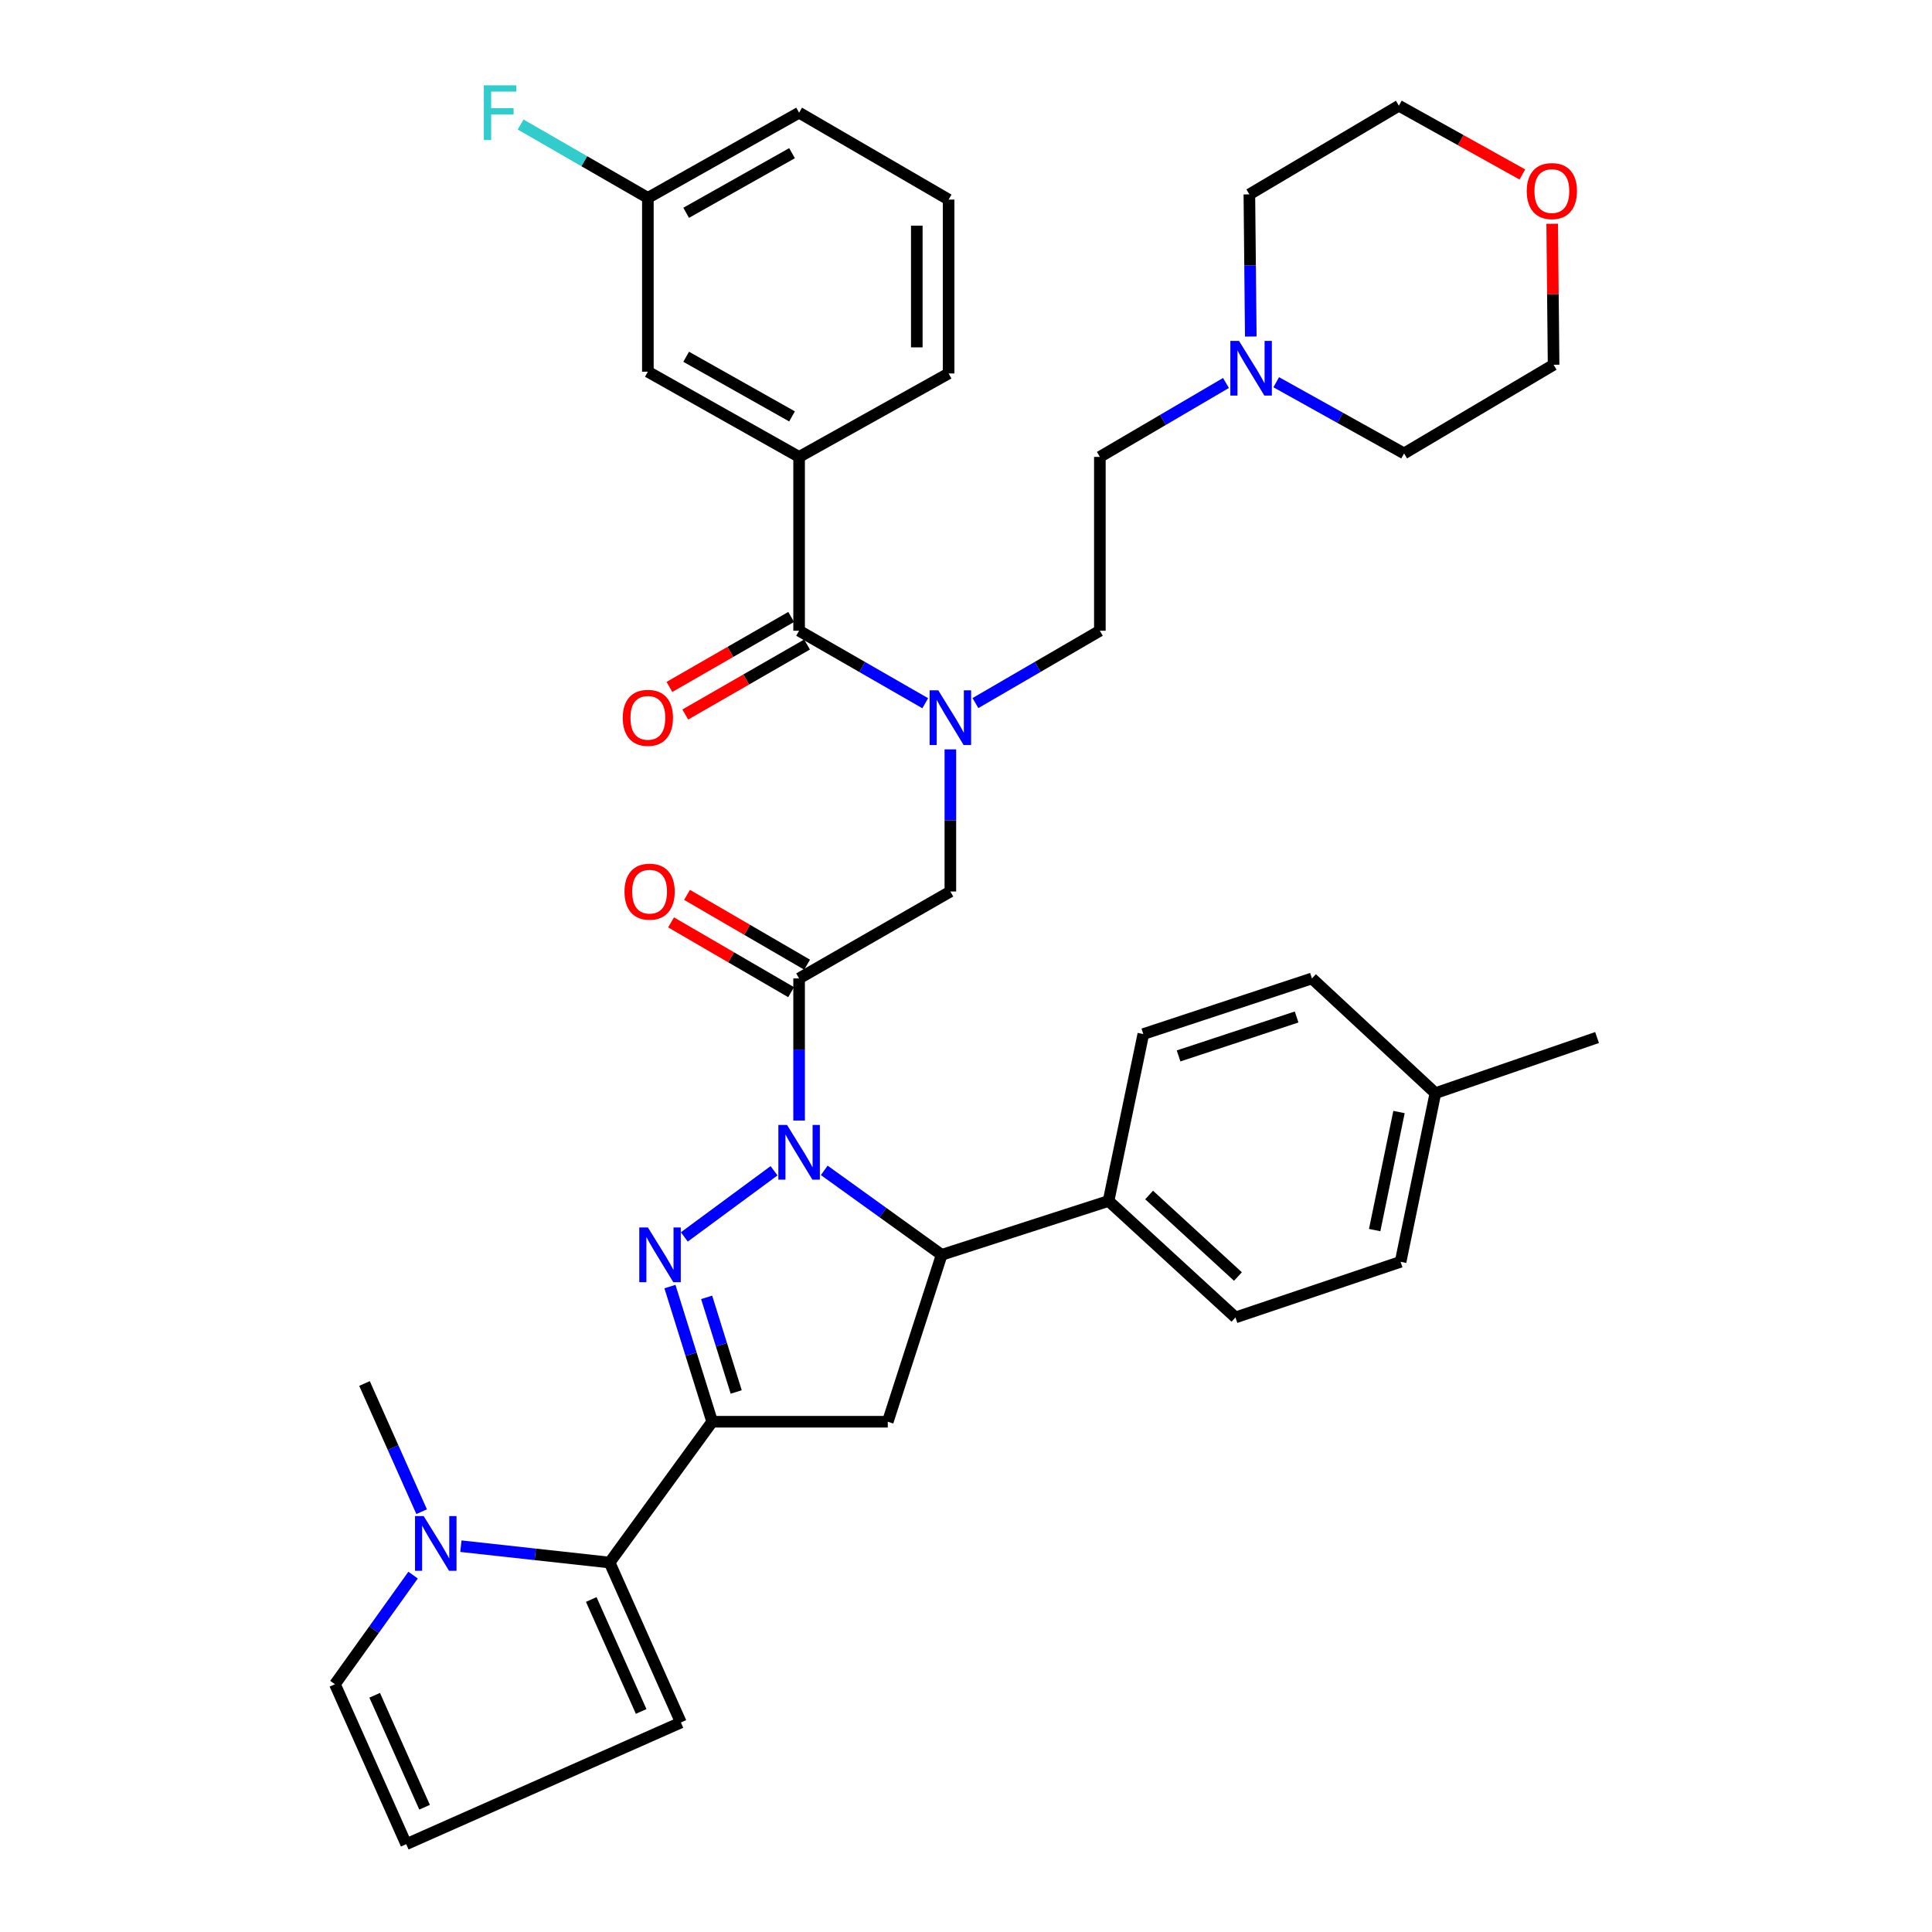 <?xml version='1.0' encoding='iso-8859-1'?>
<svg version='1.1' baseProfile='full'
              xmlns='http://www.w3.org/2000/svg'
                      xmlns:rdkit='http://www.rdkit.org/xml'
                      xmlns:xlink='http://www.w3.org/1999/xlink'
                  xml:space='preserve'
width='1000px' height='1000px' viewBox='0 0 1000 1000'>
<!-- END OF HEADER -->
<rect style='opacity:1.0;fill:#FFFFFF;stroke:none' width='1000' height='1000' x='0' y='0'> </rect>
<path class='bond-0' d='M 504.883,363.917 L 537.086,345.193' style='fill:none;fill-rule:evenodd;stroke:#0000FF;stroke-width:6px;stroke-linecap:butt;stroke-linejoin:miter;stroke-opacity:1' />
<path class='bond-0' d='M 537.086,345.193 L 569.288,326.469' style='fill:none;fill-rule:evenodd;stroke:#000000;stroke-width:6px;stroke-linecap:butt;stroke-linejoin:miter;stroke-opacity:1' />
<path class='bond-1' d='M 491.905,387.872 L 491.905,424.657' style='fill:none;fill-rule:evenodd;stroke:#0000FF;stroke-width:6px;stroke-linecap:butt;stroke-linejoin:miter;stroke-opacity:1' />
<path class='bond-1' d='M 491.905,424.657 L 491.905,461.442' style='fill:none;fill-rule:evenodd;stroke:#000000;stroke-width:6px;stroke-linecap:butt;stroke-linejoin:miter;stroke-opacity:1' />
<path class='bond-2' d='M 478.907,363.993 L 446.262,345.231' style='fill:none;fill-rule:evenodd;stroke:#0000FF;stroke-width:6px;stroke-linecap:butt;stroke-linejoin:miter;stroke-opacity:1' />
<path class='bond-2' d='M 446.262,345.231 L 413.616,326.469' style='fill:none;fill-rule:evenodd;stroke:#000000;stroke-width:6px;stroke-linecap:butt;stroke-linejoin:miter;stroke-opacity:1' />
<path class='bond-3' d='M 413.616,236.49 L 335.336,192.393' style='fill:none;fill-rule:evenodd;stroke:#000000;stroke-width:6px;stroke-linecap:butt;stroke-linejoin:miter;stroke-opacity:1' />
<path class='bond-3' d='M 409.955,215.53 L 355.159,184.662' style='fill:none;fill-rule:evenodd;stroke:#000000;stroke-width:6px;stroke-linecap:butt;stroke-linejoin:miter;stroke-opacity:1' />
<path class='bond-4' d='M 413.616,236.49 L 490.999,193.298' style='fill:none;fill-rule:evenodd;stroke:#000000;stroke-width:6px;stroke-linecap:butt;stroke-linejoin:miter;stroke-opacity:1' />
<path class='bond-5' d='M 413.616,236.49 L 413.616,326.469' style='fill:none;fill-rule:evenodd;stroke:#000000;stroke-width:6px;stroke-linecap:butt;stroke-linejoin:miter;stroke-opacity:1' />
<path class='bond-6' d='M 417.754,499.319 L 386.681,481.252' style='fill:none;fill-rule:evenodd;stroke:#000000;stroke-width:6px;stroke-linecap:butt;stroke-linejoin:miter;stroke-opacity:1' />
<path class='bond-6' d='M 386.681,481.252 L 355.608,463.185' style='fill:none;fill-rule:evenodd;stroke:#FF0000;stroke-width:6px;stroke-linecap:butt;stroke-linejoin:miter;stroke-opacity:1' />
<path class='bond-6' d='M 409.478,513.552 L 378.405,495.485' style='fill:none;fill-rule:evenodd;stroke:#000000;stroke-width:6px;stroke-linecap:butt;stroke-linejoin:miter;stroke-opacity:1' />
<path class='bond-6' d='M 378.405,495.485 L 347.333,477.418' style='fill:none;fill-rule:evenodd;stroke:#FF0000;stroke-width:6px;stroke-linecap:butt;stroke-linejoin:miter;stroke-opacity:1' />
<path class='bond-7' d='M 413.616,506.435 L 491.905,461.442' style='fill:none;fill-rule:evenodd;stroke:#000000;stroke-width:6px;stroke-linecap:butt;stroke-linejoin:miter;stroke-opacity:1' />
<path class='bond-8' d='M 413.616,506.435 L 413.616,543.22' style='fill:none;fill-rule:evenodd;stroke:#000000;stroke-width:6px;stroke-linecap:butt;stroke-linejoin:miter;stroke-opacity:1' />
<path class='bond-8' d='M 413.616,543.22 L 413.616,580.005' style='fill:none;fill-rule:evenodd;stroke:#0000FF;stroke-width:6px;stroke-linecap:butt;stroke-linejoin:miter;stroke-opacity:1' />
<path class='bond-9' d='M 409.514,319.332 L 378.002,337.444' style='fill:none;fill-rule:evenodd;stroke:#000000;stroke-width:6px;stroke-linecap:butt;stroke-linejoin:miter;stroke-opacity:1' />
<path class='bond-9' d='M 378.002,337.444 L 346.491,355.556' style='fill:none;fill-rule:evenodd;stroke:#FF0000;stroke-width:6px;stroke-linecap:butt;stroke-linejoin:miter;stroke-opacity:1' />
<path class='bond-9' d='M 417.718,333.606 L 386.207,351.718' style='fill:none;fill-rule:evenodd;stroke:#000000;stroke-width:6px;stroke-linecap:butt;stroke-linejoin:miter;stroke-opacity:1' />
<path class='bond-9' d='M 386.207,351.718 L 354.696,369.83' style='fill:none;fill-rule:evenodd;stroke:#FF0000;stroke-width:6px;stroke-linecap:butt;stroke-linejoin:miter;stroke-opacity:1' />
<path class='bond-10' d='M 335.336,192.393 L 335.336,102.414' style='fill:none;fill-rule:evenodd;stroke:#000000;stroke-width:6px;stroke-linecap:butt;stroke-linejoin:miter;stroke-opacity:1' />
<path class='bond-11' d='M 335.336,102.414 L 302.406,83.433' style='fill:none;fill-rule:evenodd;stroke:#000000;stroke-width:6px;stroke-linecap:butt;stroke-linejoin:miter;stroke-opacity:1' />
<path class='bond-11' d='M 302.406,83.433 L 269.476,64.451' style='fill:none;fill-rule:evenodd;stroke:#33CCCC;stroke-width:6px;stroke-linecap:butt;stroke-linejoin:miter;stroke-opacity:1' />
<path class='bond-12' d='M 335.336,102.414 L 413.616,58.325' style='fill:none;fill-rule:evenodd;stroke:#000000;stroke-width:6px;stroke-linecap:butt;stroke-linejoin:miter;stroke-opacity:1' />
<path class='bond-12' d='M 355.158,110.146 L 409.954,79.284' style='fill:none;fill-rule:evenodd;stroke:#000000;stroke-width:6px;stroke-linecap:butt;stroke-linejoin:miter;stroke-opacity:1' />
<path class='bond-13' d='M 634.56,198.226 L 601.924,217.358' style='fill:none;fill-rule:evenodd;stroke:#0000FF;stroke-width:6px;stroke-linecap:butt;stroke-linejoin:miter;stroke-opacity:1' />
<path class='bond-13' d='M 601.924,217.358 L 569.288,236.49' style='fill:none;fill-rule:evenodd;stroke:#000000;stroke-width:6px;stroke-linecap:butt;stroke-linejoin:miter;stroke-opacity:1' />
<path class='bond-14' d='M 660.574,197.841 L 693.664,216.265' style='fill:none;fill-rule:evenodd;stroke:#0000FF;stroke-width:6px;stroke-linecap:butt;stroke-linejoin:miter;stroke-opacity:1' />
<path class='bond-14' d='M 693.664,216.265 L 726.753,234.688' style='fill:none;fill-rule:evenodd;stroke:#000000;stroke-width:6px;stroke-linecap:butt;stroke-linejoin:miter;stroke-opacity:1' />
<path class='bond-15' d='M 647.405,174.19 L 647.038,137.401' style='fill:none;fill-rule:evenodd;stroke:#0000FF;stroke-width:6px;stroke-linecap:butt;stroke-linejoin:miter;stroke-opacity:1' />
<path class='bond-15' d='M 647.038,137.401 L 646.672,100.612' style='fill:none;fill-rule:evenodd;stroke:#000000;stroke-width:6px;stroke-linecap:butt;stroke-linejoin:miter;stroke-opacity:1' />
<path class='bond-16' d='M 787.975,90.31 L 756.015,72.516' style='fill:none;fill-rule:evenodd;stroke:#FF0000;stroke-width:6px;stroke-linecap:butt;stroke-linejoin:miter;stroke-opacity:1' />
<path class='bond-16' d='M 756.015,72.516 L 724.055,54.721' style='fill:none;fill-rule:evenodd;stroke:#000000;stroke-width:6px;stroke-linecap:butt;stroke-linejoin:miter;stroke-opacity:1' />
<path class='bond-17' d='M 803.41,115.82 L 803.773,152.309' style='fill:none;fill-rule:evenodd;stroke:#FF0000;stroke-width:6px;stroke-linecap:butt;stroke-linejoin:miter;stroke-opacity:1' />
<path class='bond-17' d='M 803.773,152.309 L 804.137,188.798' style='fill:none;fill-rule:evenodd;stroke:#000000;stroke-width:6px;stroke-linecap:butt;stroke-linejoin:miter;stroke-opacity:1' />
<path class='bond-18' d='M 426.629,605.776 L 457.017,627.64' style='fill:none;fill-rule:evenodd;stroke:#0000FF;stroke-width:6px;stroke-linecap:butt;stroke-linejoin:miter;stroke-opacity:1' />
<path class='bond-18' d='M 457.017,627.64 L 487.405,649.503' style='fill:none;fill-rule:evenodd;stroke:#000000;stroke-width:6px;stroke-linecap:butt;stroke-linejoin:miter;stroke-opacity:1' />
<path class='bond-19' d='M 400.64,605.984 L 354.202,640.231' style='fill:none;fill-rule:evenodd;stroke:#0000FF;stroke-width:6px;stroke-linecap:butt;stroke-linejoin:miter;stroke-opacity:1' />
<path class='bond-20' d='M 368.622,735.887 L 315.533,808.77' style='fill:none;fill-rule:evenodd;stroke:#000000;stroke-width:6px;stroke-linecap:butt;stroke-linejoin:miter;stroke-opacity:1' />
<path class='bond-21' d='M 368.622,735.887 L 459.506,735.887' style='fill:none;fill-rule:evenodd;stroke:#000000;stroke-width:6px;stroke-linecap:butt;stroke-linejoin:miter;stroke-opacity:1' />
<path class='bond-22' d='M 368.622,735.887 L 357.692,700.906' style='fill:none;fill-rule:evenodd;stroke:#000000;stroke-width:6px;stroke-linecap:butt;stroke-linejoin:miter;stroke-opacity:1' />
<path class='bond-22' d='M 357.692,700.906 L 346.761,665.926' style='fill:none;fill-rule:evenodd;stroke:#0000FF;stroke-width:6px;stroke-linecap:butt;stroke-linejoin:miter;stroke-opacity:1' />
<path class='bond-22' d='M 381.058,720.482 L 373.407,695.996' style='fill:none;fill-rule:evenodd;stroke:#000000;stroke-width:6px;stroke-linecap:butt;stroke-linejoin:miter;stroke-opacity:1' />
<path class='bond-22' d='M 373.407,695.996 L 365.755,671.509' style='fill:none;fill-rule:evenodd;stroke:#0000FF;stroke-width:6px;stroke-linecap:butt;stroke-linejoin:miter;stroke-opacity:1' />
<path class='bond-23' d='M 459.506,735.887 L 487.405,649.503' style='fill:none;fill-rule:evenodd;stroke:#000000;stroke-width:6px;stroke-linecap:butt;stroke-linejoin:miter;stroke-opacity:1' />
<path class='bond-24' d='M 487.405,649.503 L 573.789,621.614' style='fill:none;fill-rule:evenodd;stroke:#000000;stroke-width:6px;stroke-linecap:butt;stroke-linejoin:miter;stroke-opacity:1' />
<path class='bond-25' d='M 315.533,808.77 L 277.045,804.537' style='fill:none;fill-rule:evenodd;stroke:#000000;stroke-width:6px;stroke-linecap:butt;stroke-linejoin:miter;stroke-opacity:1' />
<path class='bond-25' d='M 277.045,804.537 L 238.557,800.303' style='fill:none;fill-rule:evenodd;stroke:#0000FF;stroke-width:6px;stroke-linecap:butt;stroke-linejoin:miter;stroke-opacity:1' />
<path class='bond-26' d='M 315.533,808.77 L 352.432,891.559' style='fill:none;fill-rule:evenodd;stroke:#000000;stroke-width:6px;stroke-linecap:butt;stroke-linejoin:miter;stroke-opacity:1' />
<path class='bond-26' d='M 306.029,827.891 L 331.859,885.844' style='fill:none;fill-rule:evenodd;stroke:#000000;stroke-width:6px;stroke-linecap:butt;stroke-linejoin:miter;stroke-opacity:1' />
<path class='bond-27' d='M 213.809,815.274 L 193.586,843.515' style='fill:none;fill-rule:evenodd;stroke:#0000FF;stroke-width:6px;stroke-linecap:butt;stroke-linejoin:miter;stroke-opacity:1' />
<path class='bond-27' d='M 193.586,843.515 L 173.362,871.756' style='fill:none;fill-rule:evenodd;stroke:#000000;stroke-width:6px;stroke-linecap:butt;stroke-linejoin:miter;stroke-opacity:1' />
<path class='bond-28' d='M 218.234,782.447 L 203.45,749.27' style='fill:none;fill-rule:evenodd;stroke:#0000FF;stroke-width:6px;stroke-linecap:butt;stroke-linejoin:miter;stroke-opacity:1' />
<path class='bond-28' d='M 203.45,749.27 L 188.665,716.093' style='fill:none;fill-rule:evenodd;stroke:#000000;stroke-width:6px;stroke-linecap:butt;stroke-linejoin:miter;stroke-opacity:1' />
<path class='bond-29' d='M 573.789,621.614 L 591.781,535.23' style='fill:none;fill-rule:evenodd;stroke:#000000;stroke-width:6px;stroke-linecap:butt;stroke-linejoin:miter;stroke-opacity:1' />
<path class='bond-30' d='M 573.789,621.614 L 639.473,681.902' style='fill:none;fill-rule:evenodd;stroke:#000000;stroke-width:6px;stroke-linecap:butt;stroke-linejoin:miter;stroke-opacity:1' />
<path class='bond-30' d='M 594.774,618.527 L 640.754,660.729' style='fill:none;fill-rule:evenodd;stroke:#000000;stroke-width:6px;stroke-linecap:butt;stroke-linejoin:miter;stroke-opacity:1' />
<path class='bond-31' d='M 742.953,565.818 L 724.951,653.107' style='fill:none;fill-rule:evenodd;stroke:#000000;stroke-width:6px;stroke-linecap:butt;stroke-linejoin:miter;stroke-opacity:1' />
<path class='bond-31' d='M 724.127,575.586 L 711.526,636.688' style='fill:none;fill-rule:evenodd;stroke:#000000;stroke-width:6px;stroke-linecap:butt;stroke-linejoin:miter;stroke-opacity:1' />
<path class='bond-32' d='M 742.953,565.818 L 826.638,537.023' style='fill:none;fill-rule:evenodd;stroke:#000000;stroke-width:6px;stroke-linecap:butt;stroke-linejoin:miter;stroke-opacity:1' />
<path class='bond-33' d='M 742.953,565.818 L 679.061,506.435' style='fill:none;fill-rule:evenodd;stroke:#000000;stroke-width:6px;stroke-linecap:butt;stroke-linejoin:miter;stroke-opacity:1' />
<path class='bond-34' d='M 591.781,535.23 L 679.061,506.435' style='fill:none;fill-rule:evenodd;stroke:#000000;stroke-width:6px;stroke-linecap:butt;stroke-linejoin:miter;stroke-opacity:1' />
<path class='bond-34' d='M 610.031,546.547 L 671.127,526.39' style='fill:none;fill-rule:evenodd;stroke:#000000;stroke-width:6px;stroke-linecap:butt;stroke-linejoin:miter;stroke-opacity:1' />
<path class='bond-35' d='M 639.473,681.902 L 724.951,653.107' style='fill:none;fill-rule:evenodd;stroke:#000000;stroke-width:6px;stroke-linecap:butt;stroke-linejoin:miter;stroke-opacity:1' />
<path class='bond-36' d='M 352.432,891.559 L 210.261,954.545' style='fill:none;fill-rule:evenodd;stroke:#000000;stroke-width:6px;stroke-linecap:butt;stroke-linejoin:miter;stroke-opacity:1' />
<path class='bond-37' d='M 173.362,871.756 L 210.261,954.545' style='fill:none;fill-rule:evenodd;stroke:#000000;stroke-width:6px;stroke-linecap:butt;stroke-linejoin:miter;stroke-opacity:1' />
<path class='bond-37' d='M 193.935,877.472 L 219.764,935.424' style='fill:none;fill-rule:evenodd;stroke:#000000;stroke-width:6px;stroke-linecap:butt;stroke-linejoin:miter;stroke-opacity:1' />
<path class='bond-38' d='M 569.288,236.49 L 569.288,326.469' style='fill:none;fill-rule:evenodd;stroke:#000000;stroke-width:6px;stroke-linecap:butt;stroke-linejoin:miter;stroke-opacity:1' />
<path class='bond-39' d='M 726.753,234.688 L 804.137,188.798' style='fill:none;fill-rule:evenodd;stroke:#000000;stroke-width:6px;stroke-linecap:butt;stroke-linejoin:miter;stroke-opacity:1' />
<path class='bond-40' d='M 646.672,100.612 L 724.055,54.721' style='fill:none;fill-rule:evenodd;stroke:#000000;stroke-width:6px;stroke-linecap:butt;stroke-linejoin:miter;stroke-opacity:1' />
<path class='bond-41' d='M 490.999,193.298 L 490.999,103.31' style='fill:none;fill-rule:evenodd;stroke:#000000;stroke-width:6px;stroke-linecap:butt;stroke-linejoin:miter;stroke-opacity:1' />
<path class='bond-41' d='M 474.535,179.8 L 474.535,116.808' style='fill:none;fill-rule:evenodd;stroke:#000000;stroke-width:6px;stroke-linecap:butt;stroke-linejoin:miter;stroke-opacity:1' />
<path class='bond-42' d='M 490.999,103.31 L 413.616,58.325' style='fill:none;fill-rule:evenodd;stroke:#000000;stroke-width:6px;stroke-linecap:butt;stroke-linejoin:miter;stroke-opacity:1' />
<path  class='atom-0' d='M 485.645 357.303
L 494.925 372.303
Q 495.845 373.783, 497.325 376.463
Q 498.805 379.143, 498.885 379.303
L 498.885 357.303
L 502.645 357.303
L 502.645 385.623
L 498.765 385.623
L 488.805 369.223
Q 487.645 367.303, 486.405 365.103
Q 485.205 362.903, 484.845 362.223
L 484.845 385.623
L 481.165 385.623
L 481.165 357.303
L 485.645 357.303
' fill='#0000FF'/>
<path  class='atom-3' d='M 323.233 461.522
Q 323.233 454.722, 326.593 450.922
Q 329.953 447.122, 336.233 447.122
Q 342.513 447.122, 345.873 450.922
Q 349.233 454.722, 349.233 461.522
Q 349.233 468.402, 345.833 472.322
Q 342.433 476.202, 336.233 476.202
Q 329.993 476.202, 326.593 472.322
Q 323.233 468.442, 323.233 461.522
M 336.233 473.002
Q 340.553 473.002, 342.873 470.122
Q 345.233 467.202, 345.233 461.522
Q 345.233 455.962, 342.873 453.162
Q 340.553 450.322, 336.233 450.322
Q 331.913 450.322, 329.553 453.122
Q 327.233 455.922, 327.233 461.522
Q 327.233 467.242, 329.553 470.122
Q 331.913 473.002, 336.233 473.002
' fill='#FF0000'/>
<path  class='atom-6' d='M 322.336 371.543
Q 322.336 364.743, 325.696 360.943
Q 329.056 357.143, 335.336 357.143
Q 341.616 357.143, 344.976 360.943
Q 348.336 364.743, 348.336 371.543
Q 348.336 378.423, 344.936 382.343
Q 341.536 386.223, 335.336 386.223
Q 329.096 386.223, 325.696 382.343
Q 322.336 378.463, 322.336 371.543
M 335.336 383.023
Q 339.656 383.023, 341.976 380.143
Q 344.336 377.223, 344.336 371.543
Q 344.336 365.983, 341.976 363.183
Q 339.656 360.343, 335.336 360.343
Q 331.016 360.343, 328.656 363.143
Q 326.336 365.943, 326.336 371.543
Q 326.336 377.263, 328.656 380.143
Q 331.016 383.023, 335.336 383.023
' fill='#FF0000'/>
<path  class='atom-9' d='M 641.308 176.44
L 650.588 191.44
Q 651.508 192.92, 652.988 195.6
Q 654.468 198.28, 654.548 198.44
L 654.548 176.44
L 658.308 176.44
L 658.308 204.76
L 654.428 204.76
L 644.468 188.36
Q 643.308 186.44, 642.068 184.24
Q 640.868 182.04, 640.508 181.36
L 640.508 204.76
L 636.828 204.76
L 636.828 176.44
L 641.308 176.44
' fill='#0000FF'/>
<path  class='atom-10' d='M 790.24 98.89
Q 790.24 92.09, 793.6 88.29
Q 796.96 84.49, 803.24 84.49
Q 809.52 84.49, 812.88 88.29
Q 816.24 92.09, 816.24 98.89
Q 816.24 105.77, 812.84 109.69
Q 809.44 113.57, 803.24 113.57
Q 797 113.57, 793.6 109.69
Q 790.24 105.81, 790.24 98.89
M 803.24 110.37
Q 807.56 110.37, 809.88 107.49
Q 812.24 104.57, 812.24 98.89
Q 812.24 93.33, 809.88 90.53
Q 807.56 87.69, 803.24 87.69
Q 798.92 87.69, 796.56 90.49
Q 794.24 93.29, 794.24 98.89
Q 794.24 104.61, 796.56 107.49
Q 798.92 110.37, 803.24 110.37
' fill='#FF0000'/>
<path  class='atom-11' d='M 407.356 582.254
L 416.636 597.254
Q 417.556 598.734, 419.036 601.414
Q 420.516 604.094, 420.596 604.254
L 420.596 582.254
L 424.356 582.254
L 424.356 610.574
L 420.476 610.574
L 410.516 594.174
Q 409.356 592.254, 408.116 590.054
Q 406.916 587.854, 406.556 587.174
L 406.556 610.574
L 402.876 610.574
L 402.876 582.254
L 407.356 582.254
' fill='#0000FF'/>
<path  class='atom-15' d='M 335.369 635.343
L 344.649 650.343
Q 345.569 651.823, 347.049 654.503
Q 348.529 657.183, 348.609 657.343
L 348.609 635.343
L 352.369 635.343
L 352.369 663.663
L 348.489 663.663
L 338.529 647.263
Q 337.369 645.343, 336.129 643.143
Q 334.929 640.943, 334.569 640.263
L 334.569 663.663
L 330.889 663.663
L 330.889 635.343
L 335.369 635.343
' fill='#0000FF'/>
<path  class='atom-17' d='M 219.294 784.713
L 228.574 799.713
Q 229.494 801.193, 230.974 803.873
Q 232.454 806.553, 232.534 806.713
L 232.534 784.713
L 236.294 784.713
L 236.294 813.033
L 232.414 813.033
L 222.454 796.633
Q 221.294 794.713, 220.054 792.513
Q 218.854 790.313, 218.494 789.633
L 218.494 813.033
L 214.814 813.033
L 214.814 784.713
L 219.294 784.713
' fill='#0000FF'/>
<path  class='atom-35' d='M 250.429 44.165
L 267.269 44.165
L 267.269 47.405
L 254.229 47.405
L 254.229 56.005
L 265.829 56.005
L 265.829 59.285
L 254.229 59.285
L 254.229 72.485
L 250.429 72.485
L 250.429 44.165
' fill='#33CCCC'/>
</svg>

